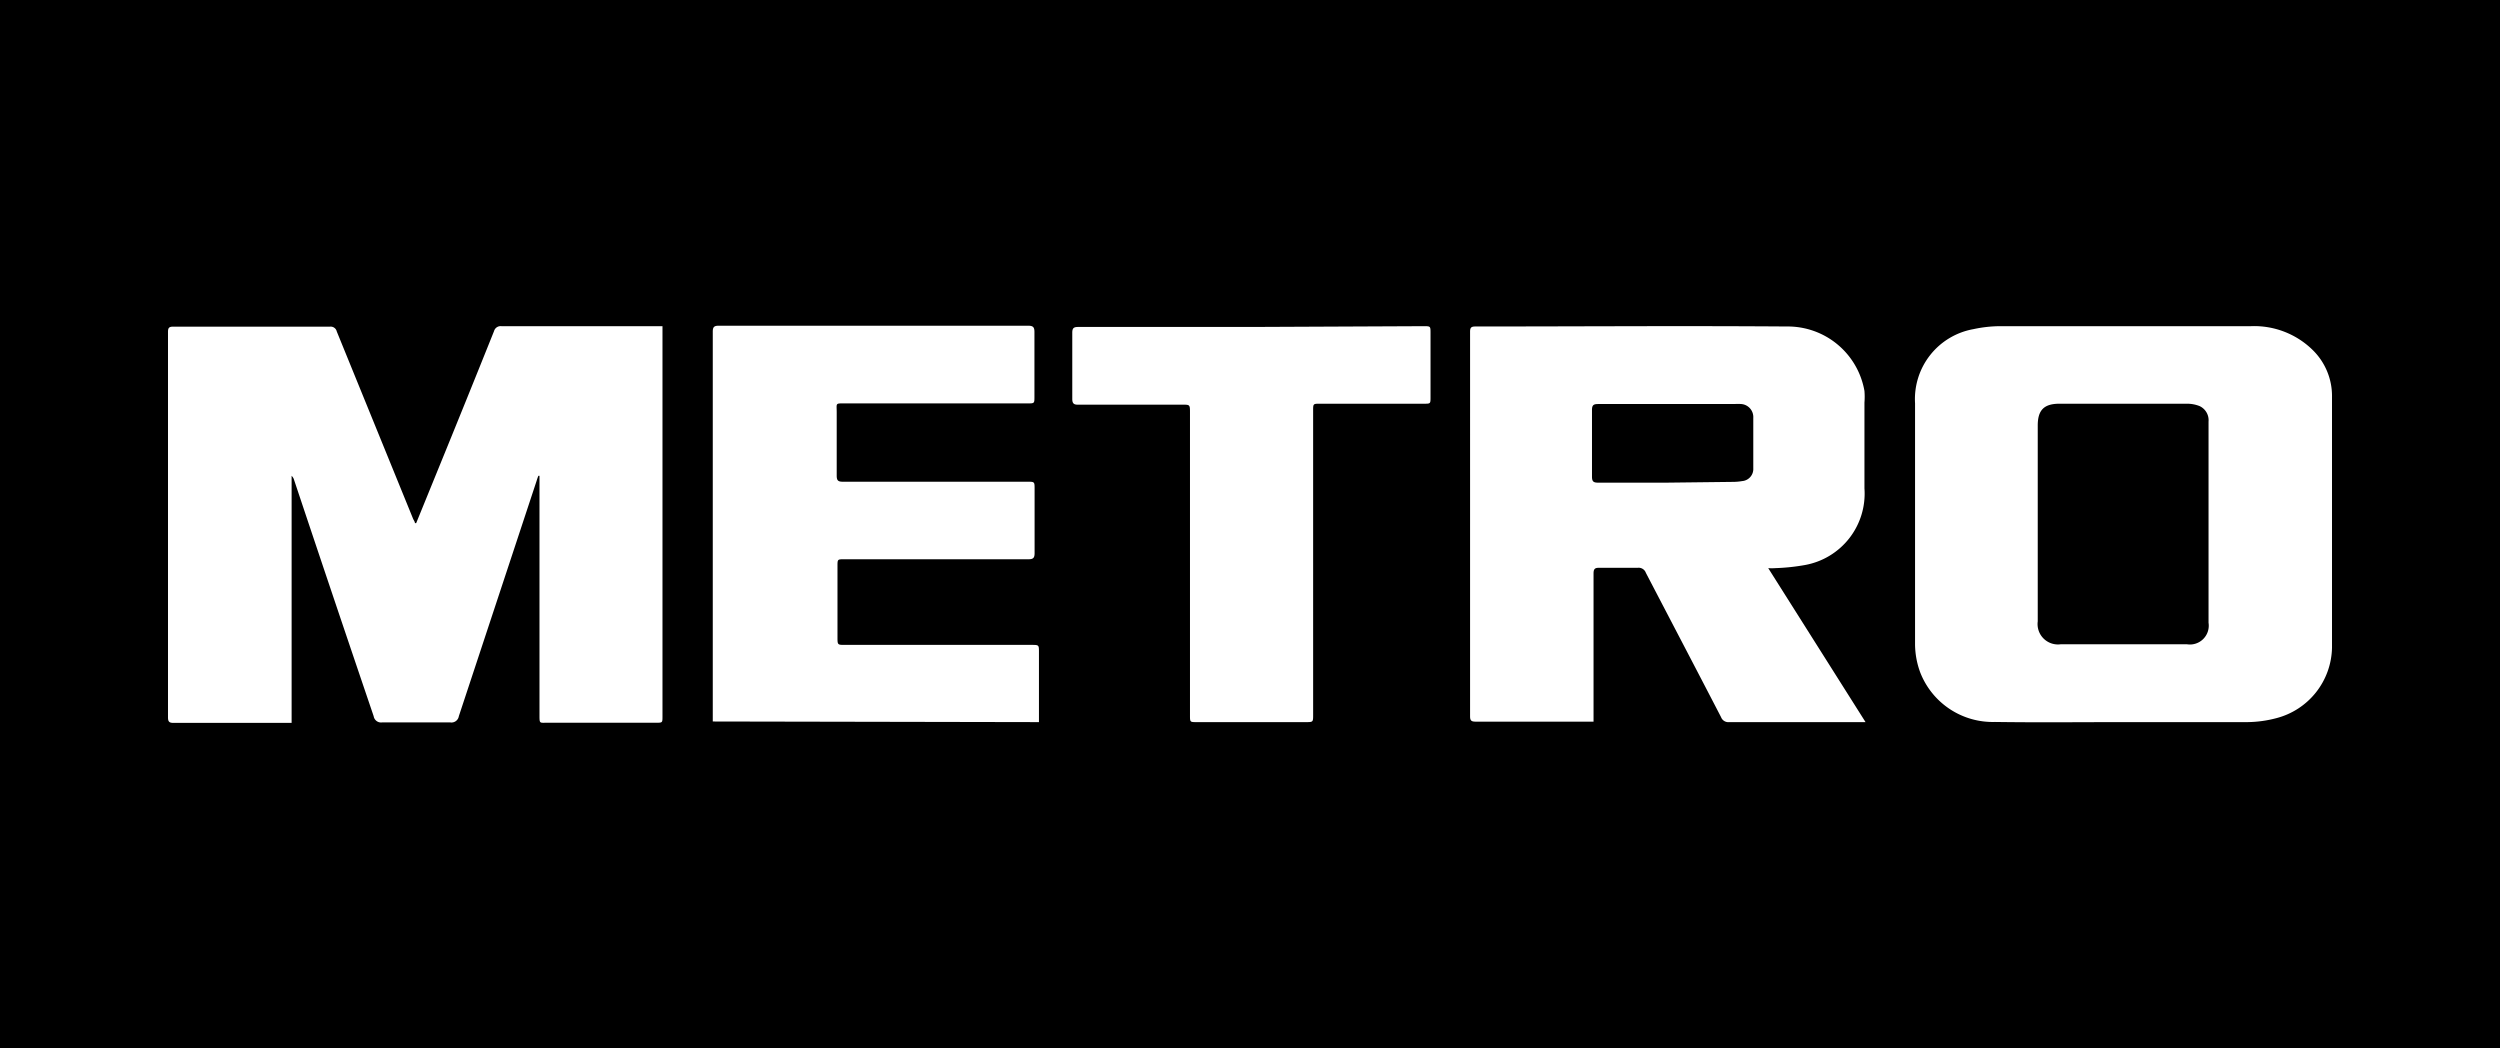 <svg xmlns="http://www.w3.org/2000/svg" viewBox="0 0 160.57 67.34"><g id="Layer_2" data-name="Layer 2"><g id="Layer_1-2" data-name="Layer 1"><path d="M160.57,67.34H0V0H160.57ZM26.73,33.6h-.08c0-.1-.09-.2-.13-.31l-4.89-12a.4.4,0,0,0-.43-.31H11.12c-.27,0-.33.09-.33.34q0,12.39,0,24.76c0,.29.1.35.36.35h7.22l.36,0V30.56a.59.59,0,0,1,.16.27Q21.42,38.41,24,46a.48.48,0,0,0,.54.4q2.19,0,4.38,0a.48.48,0,0,0,.55-.4q2.5-7.56,5-15.13a2.83,2.83,0,0,1,.11-.31h.07v.36q0,7.48,0,15c0,.57,0,.5.48.5h7c.42,0,.42,0,.42-.4V21.34c0-.12,0-.24,0-.39H32.21a.44.44,0,0,0-.48.32q-1.78,4.44-3.59,8.87Zm86.84,2.89a3.15,3.15,0,0,0,.46,0,13.15,13.15,0,0,0,1.9-.2,4.66,4.66,0,0,0,3.82-4.92c0-1.83,0-3.67,0-5.51a4.73,4.73,0,0,0,0-.75,5,5,0,0,0-5-4.14c-6.67-.05-13.34,0-20,0-.27,0-.33.09-.33.34V46c0,.28.08.35.36.35h7.21l.36,0v-.44c0-3,0-6.05,0-9.07,0-.29.08-.38.37-.37q1.23,0,2.46,0a.49.49,0,0,1,.53.32c1.61,3.09,3.23,6.18,4.83,9.27a.5.5,0,0,0,.53.32h8.75Zm22.79,9.89c2.66,0,5.33,0,8,0a7.54,7.54,0,0,0,1.83-.25,4.77,4.77,0,0,0,3.59-4.53q0-8.06,0-16.1a4.13,4.13,0,0,0-1.22-3,5.36,5.36,0,0,0-4-1.55c-5.39,0-10.77,0-16.16,0a8.35,8.35,0,0,0-1.65.19A4.56,4.56,0,0,0,123,25.9c0,5.17,0,10.33,0,15.5a5.33,5.33,0,0,0,.34,1.81,5,5,0,0,0,4.79,3.16C130.85,46.41,133.61,46.38,136.36,46.38Zm-69.63,0v-4.5c0-.45,0-.46-.46-.46h-12c-.48,0-.48,0-.48-.5V36.37c0-.45,0-.45.43-.45H66.06c.3,0,.39-.09.39-.39,0-1.38,0-2.75,0-4.13,0-.46,0-.46-.47-.46H54.13c-.3,0-.39-.08-.39-.39,0-1.35,0-2.71,0-4.06,0-.62-.11-.58.56-.58H66c.44,0,.44,0,.44-.43,0-1.39,0-2.77,0-4.16,0-.31-.09-.4-.41-.4H46.17c-.3,0-.39.08-.39.38q0,12.33,0,24.67c0,.12,0,.24,0,.37ZM80.39,21H69.24c-.28,0-.37.08-.37.37,0,1.42,0,2.83,0,4.25,0,.29.1.38.38.37h6.68c.5,0,.5,0,.5.52V45.94c0,.44,0,.44.43.44h7c.48,0,.48,0,.48-.47V26.38c0-.45,0-.45.44-.45h6.68c.42,0,.42,0,.42-.42V21.39c0-.44,0-.44-.45-.44Z"></path><path d="M107.05,31c-1.47,0-2.94,0-4.41,0-.3,0-.39-.08-.39-.39,0-1.43,0-2.85,0-4.28,0-.32.11-.38.4-.38,2.91,0,5.83,0,8.75,0a3.42,3.42,0,0,1,.44,0,.84.84,0,0,1,.77.89q0,1.62,0,3.24a.78.78,0,0,1-.72.82,3.43,3.43,0,0,1-.56.05Z"></path><path d="M141.85,33.59V40a1.21,1.21,0,0,1-1.39,1.38h-8.1a1.31,1.31,0,0,1-1.48-1.47V27.33c0-1,.41-1.4,1.4-1.4h5.48c.91,0,1.81,0,2.71,0a2.18,2.18,0,0,1,.8.15,1,1,0,0,1,.58,1Z"></path></g></g></svg>